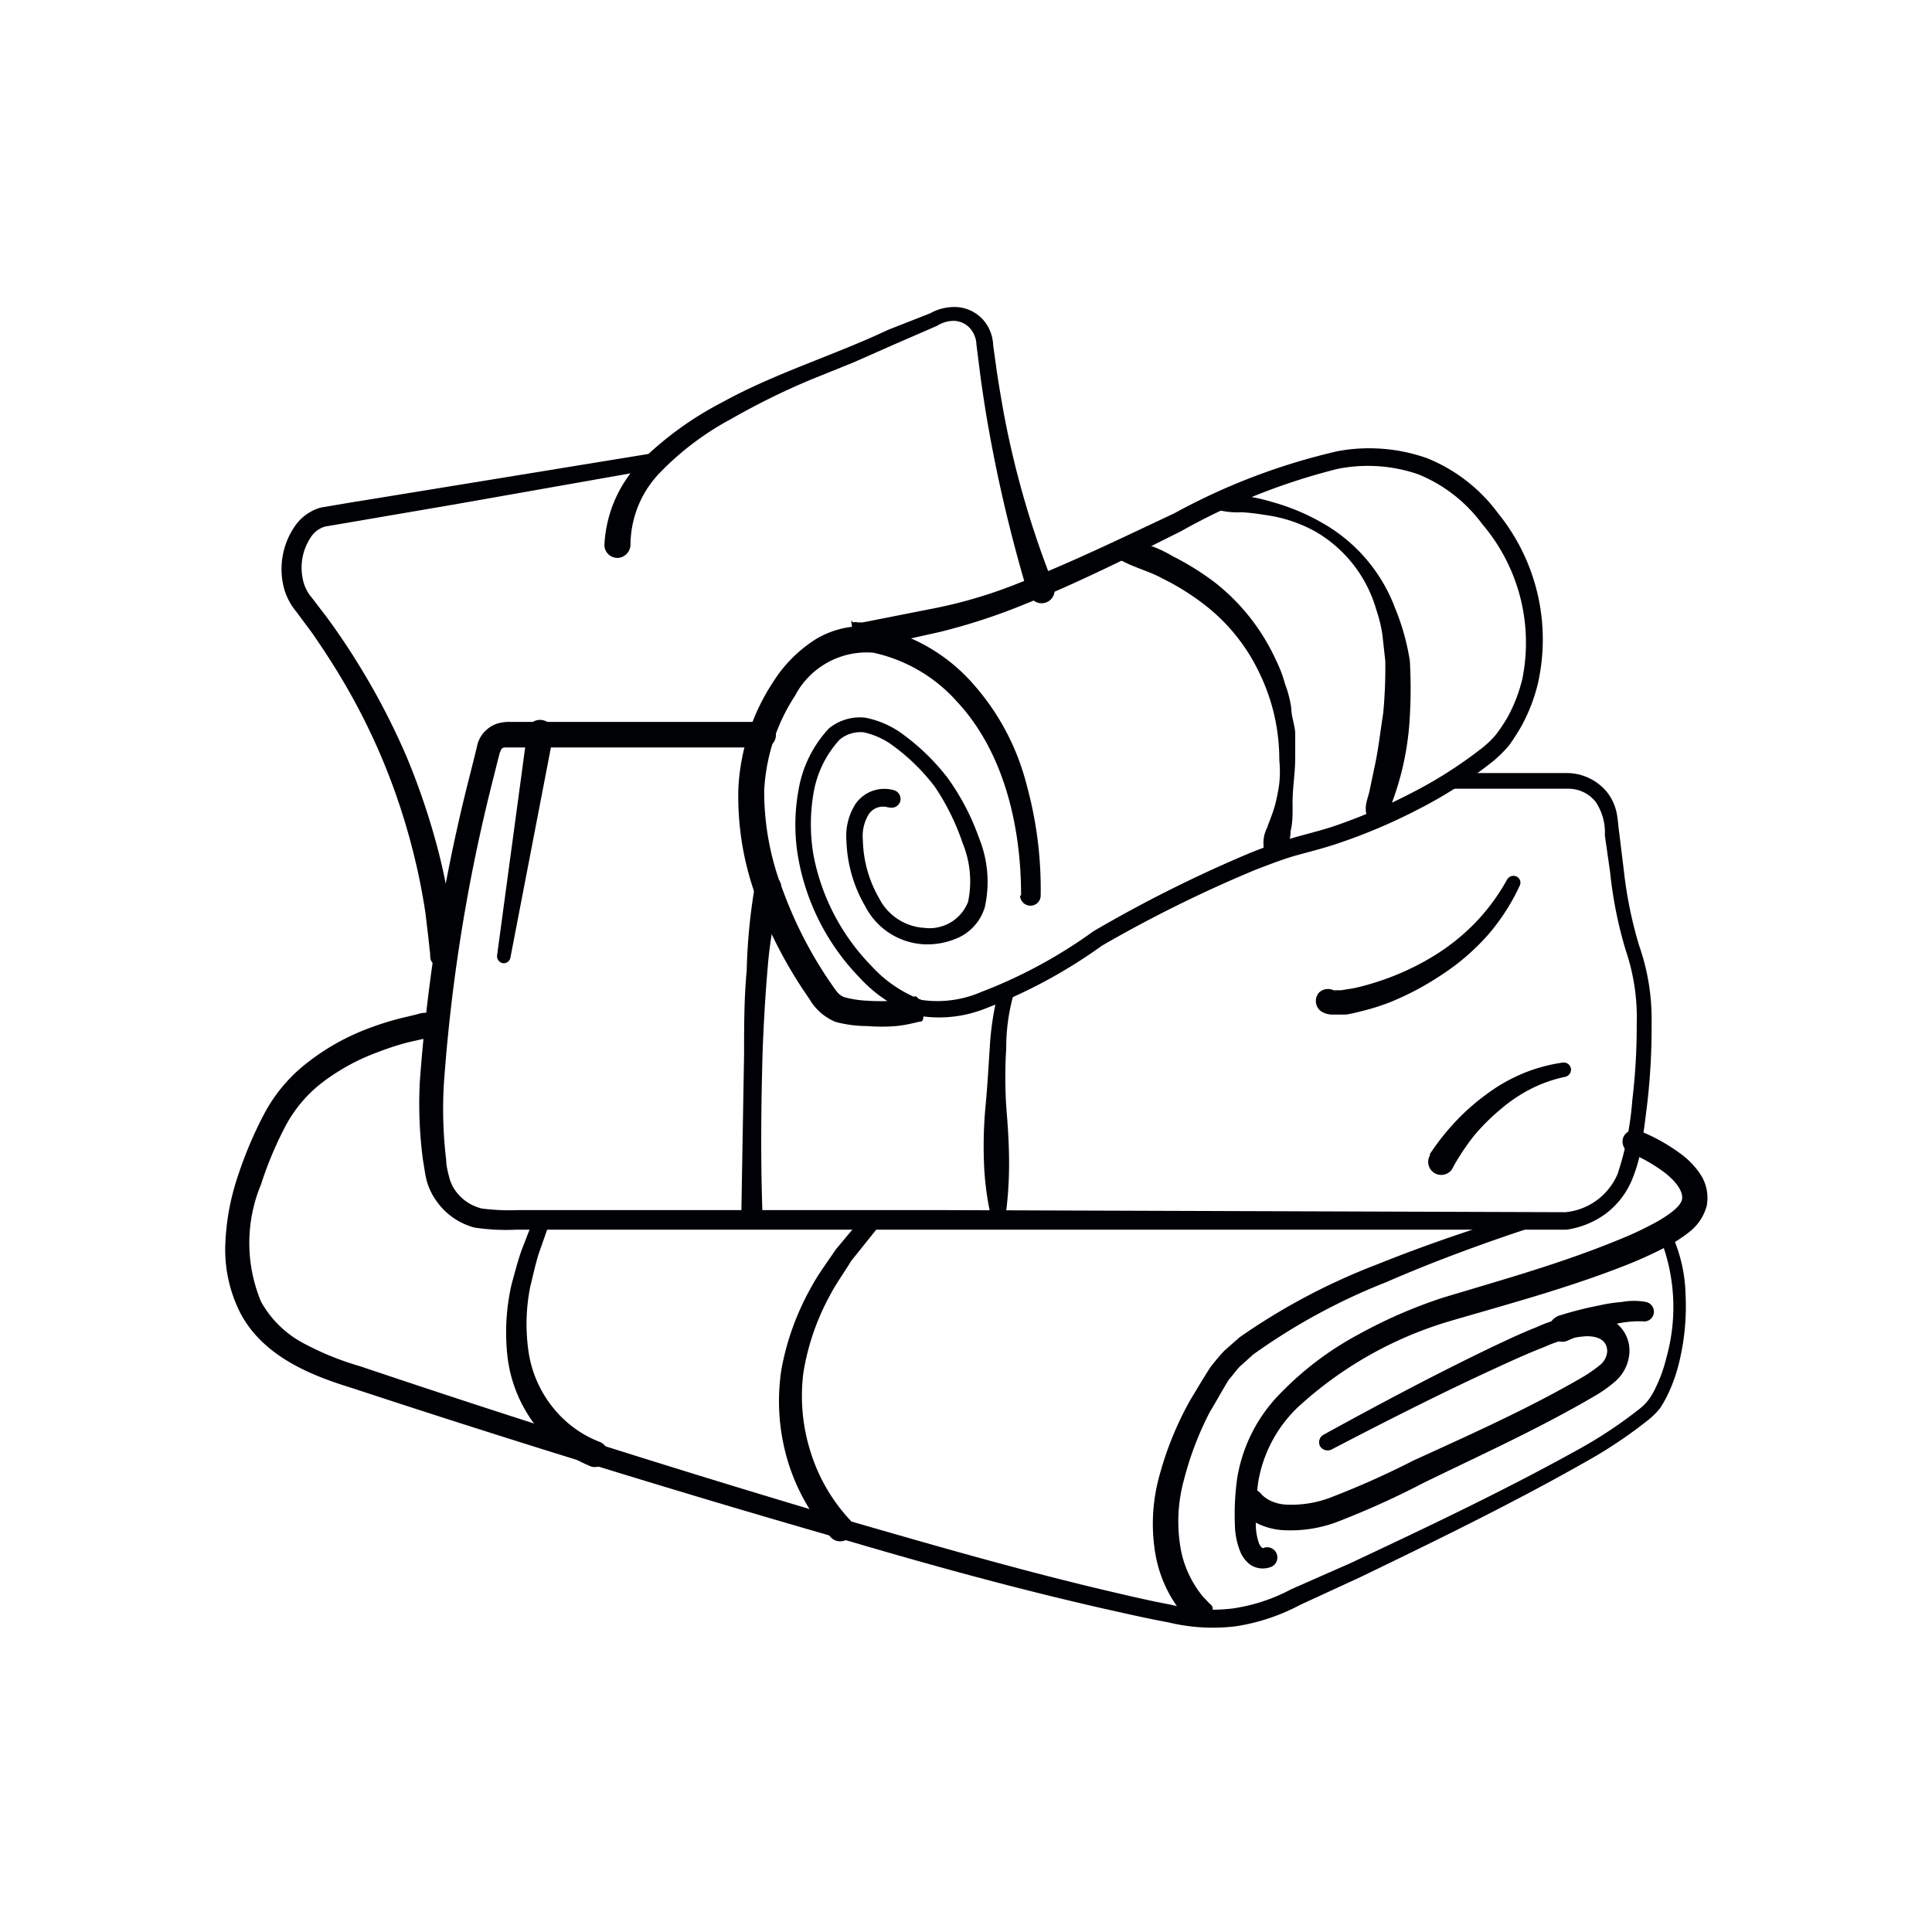 <svg id="Слой_2" data-name="Слой 2" xmlns="http://www.w3.org/2000/svg" viewBox="0 0 74 74"><defs><style>.cls-1{fill:none;stroke:#000105;stroke-linecap:round;stroke-linejoin:round;stroke-width:1.42px;}.cls-2{fill:#000105;}</style></defs><title>Интерьерные аксессуарыимпортерия</title><polyline class="cls-1" points="298.89 -872.48 298.89 -32.82 -490.45 -32.82 -490.45 208.03 -751.7 208.03 -1029.56 208.03 -1029.56 -856.25"/><path class="cls-2" d="M39.11,34.29c0-2.65-.66-5.48-2.44-7.4A6,6,0,0,0,33.45,25a3.1,3.1,0,0,0-3,1.65,7.31,7.31,0,0,0-1.18,3.65A10.41,10.41,0,0,0,30,34.14a15.86,15.86,0,0,0,1.85,3.56c.22.32.3.43.51.5a4,4,0,0,0,.87.13,7.71,7.71,0,0,0,1,0l.47-.08.24-.05c.09,0,.13-.15.29.15v0a1.05,1.05,0,0,1,.14.53c0,.34-.14.22-.22.27l-.27.06a4.85,4.85,0,0,1-.55.09,6.83,6.83,0,0,1-1.11,0A4.7,4.7,0,0,1,32,39.14a2.07,2.07,0,0,1-1-.88,17.24,17.24,0,0,1-2-3.79,11.28,11.28,0,0,1-.72-4.25,8.15,8.15,0,0,1,1.36-4.14,5.23,5.23,0,0,1,1.61-1.6,3.5,3.5,0,0,1,2.3-.46,6.81,6.81,0,0,1,3.78,2.24,9.25,9.25,0,0,1,2,3.83,15,15,0,0,1,.53,4.22.39.39,0,0,1-.41.38.4.4,0,0,1-.38-.38Z"/><path class="cls-2" d="M34,30.92a.66.66,0,0,0-.72.26,1.61,1.61,0,0,0-.23,1,4.63,4.63,0,0,0,.62,2.22,2.08,2.08,0,0,0,1.74,1.14,1.58,1.58,0,0,0,1.67-1,3.85,3.85,0,0,0-.21-2.25,9,9,0,0,0-1.06-2.15,7.73,7.73,0,0,0-1.72-1.66,3,3,0,0,0-1-.43,1.25,1.25,0,0,0-.93.28,4,4,0,0,0-1,2.05,7,7,0,0,0,0,2.38A8.3,8.3,0,0,0,33.38,37a4.9,4.9,0,0,0,1.92,1.3A4.21,4.21,0,0,0,37.57,38a18.75,18.75,0,0,0,4.31-2.33h0a51,51,0,0,1,6-3c.52-.21,1.05-.4,1.59-.56s1.06-.28,1.58-.45a21.34,21.34,0,0,0,3-1.28,16.66,16.66,0,0,0,2.73-1.74,3.4,3.4,0,0,0,.54-.53,6.64,6.64,0,0,0,.43-.65,6,6,0,0,0,.56-1.46,7,7,0,0,0-1.54-5.93,5.72,5.72,0,0,0-2.44-1.9,5.91,5.91,0,0,0-3.1-.21,24.21,24.21,0,0,0-6,2.39c-2,1-4,2-6,2.8a23.17,23.17,0,0,1-3.21,1.05l-1.61.36-.81.19-.41.09-.2,0-.1,0,0,0h-.08c-.44-1.94,0-.56-.16-1a.5.5,0,1,1,.22,1c-.13-.43.25,1-.18-1h.05l.1,0,.2,0,.41-.08.81-.16,1.62-.32a18.08,18.08,0,0,0,3.1-.93c2-.78,4-1.75,6-2.69a24.34,24.34,0,0,1,6.26-2.38,6.65,6.65,0,0,1,3.42.27,6.31,6.31,0,0,1,2.72,2.11A7.67,7.67,0,0,1,58.9,26.2a6.64,6.64,0,0,1-.63,1.62,8.21,8.21,0,0,1-.47.73,4.74,4.74,0,0,1-.64.63A17,17,0,0,1,54.32,31a21.53,21.53,0,0,1-3.09,1.31c-.53.18-1.1.32-1.6.46s-1,.34-1.53.54a50.31,50.31,0,0,0-5.89,2.91h0a19.67,19.67,0,0,1-4.47,2.41,4.78,4.78,0,0,1-2.64.26,5.42,5.42,0,0,1-2.19-1.46,8.78,8.78,0,0,1-2.33-4.54,7.33,7.33,0,0,1,0-2.6,4.56,4.56,0,0,1,1.17-2.39,1.87,1.87,0,0,1,1.4-.41,3.58,3.58,0,0,1,1.27.52,8.42,8.42,0,0,1,1.88,1.79A9.16,9.16,0,0,1,37.5,32.1a4.46,4.46,0,0,1,.22,2.65,1.89,1.89,0,0,1-.92,1.12,2.88,2.88,0,0,1-1.37.3,2.68,2.68,0,0,1-2.28-1.44,5.3,5.3,0,0,1-.73-2.54,2.27,2.27,0,0,1,.35-1.4,1.34,1.34,0,0,1,1.48-.52.35.35,0,0,1,.23.43.35.35,0,0,1-.41.23Z"/><path class="cls-2" d="M43.08,20.66a4.82,4.82,0,0,1,1.83.64,10.53,10.53,0,0,1,1.61,1,8,8,0,0,1,2.36,3,4.89,4.89,0,0,1,.34.9,4.24,4.24,0,0,1,.24.93c0,.31.13.62.15.94l0,.95c0,.63-.12,1.25-.1,1.88,0,.32,0,.63-.08.95a1.5,1.5,0,0,1-.3.9.44.44,0,0,1-.61,0,.46.46,0,0,1-.09-.15l0,0a1.29,1.29,0,0,1,.1-.89c.1-.28.22-.56.3-.85A6.57,6.57,0,0,0,49,30a4.39,4.39,0,0,0,0-.89,7.57,7.57,0,0,0-.79-3.39A7.17,7.17,0,0,0,46,23.06a9.42,9.42,0,0,0-1.49-.91c-.51-.28-1.1-.42-1.59-.7l0,0a.41.41,0,0,1-.15-.56A.4.4,0,0,1,43.08,20.66Z"/><path class="cls-2" d="M46.61,19a2.14,2.14,0,0,1,1.09,0,6.54,6.54,0,0,1,1,.22,8.28,8.28,0,0,1,2,.84,6.26,6.26,0,0,1,2.73,3.22A8.87,8.87,0,0,1,54,25.31a18.7,18.7,0,0,1,0,2.12,11,11,0,0,1-1,4.07.31.31,0,0,1-.42.12.29.29,0,0,1-.14-.15l-.06-.15c-.16-.4,0-.69.07-1l.21-1c.14-.65.21-1.31.32-2a18.65,18.65,0,0,0,.08-2l-.11-1a5.26,5.26,0,0,0-.23-.95,5.07,5.07,0,0,0-2.32-3,5.43,5.43,0,0,0-1.84-.63c-.32-.05-.64-.1-1-.12a3.12,3.12,0,0,1-1-.11l0,0a.33.33,0,0,1-.17-.44A.31.31,0,0,1,46.61,19Z"/><path class="cls-2" d="M29.18,28.63l-5.95,0H19.51c-.16,0-.15,0-.2,0a.19.19,0,0,0-.11.07s0,0-.06.14l-.09.35-.18.72A66.19,66.19,0,0,0,17,41.54a16.34,16.34,0,0,0,.09,2.89c0,.22.07.48.12.68a1.57,1.57,0,0,0,.25.52,1.74,1.74,0,0,0,1,.66,8.33,8.33,0,0,0,1.38.06h4.46l11.9,0,23.76.08a2.42,2.42,0,0,0,2-1.47,11.67,11.67,0,0,0,.56-2.81,23.87,23.87,0,0,0,.17-2.93,8,8,0,0,0-.42-2.82,16.07,16.07,0,0,1-.6-3L61.47,32a2.12,2.12,0,0,0-.34-1.27,1.33,1.33,0,0,0-1.08-.52H58.57l-3,0a.29.29,0,0,1-.3-.3.3.3,0,0,1,.3-.3h0l3,0h1.48a2,2,0,0,1,1.51.74,1.92,1.92,0,0,1,.36.78c.06.31.06.51.1.77l.18,1.47a16.05,16.05,0,0,0,.58,2.84,8.53,8.53,0,0,1,.48,3,25.18,25.18,0,0,1-.16,3c-.06.5-.12,1-.2,1.49a5.73,5.73,0,0,1-.4,1.51,3.14,3.14,0,0,1-1,1.28A3.35,3.35,0,0,1,60,47.1l-23.83,0-11.9,0H19.77a8.13,8.13,0,0,1-1.59-.08,2.58,2.58,0,0,1-1.45-1,2.43,2.43,0,0,1-.39-.81c-.07-.28-.09-.52-.14-.78a16.43,16.43,0,0,1-.12-3A67.07,67.07,0,0,1,18,29.68l.18-.72.09-.37a1.13,1.13,0,0,1,.25-.52,1.2,1.2,0,0,1,.51-.35,1.61,1.61,0,0,1,.52-.07h9.67a.5.5,0,0,1,.5.5.5.5,0,0,1-.5.5Z"/><path class="cls-2" d="M21.18,28.22l-1.63,8.46v0a.26.26,0,0,1-.3.21.27.27,0,0,1-.21-.3L20.2,28a.48.48,0,0,1,.56-.42.5.5,0,0,1,.43.56v0Z"/><path class="cls-2" d="M28.39,46.77l.11-6.39c0-1.07,0-2.13.1-3.2a22.31,22.31,0,0,1,.32-3.28.5.5,0,1,1,1,.21.06.06,0,0,1,0,0v0a16.07,16.07,0,0,0-.52,3c-.09,1.05-.15,2.11-.19,3.17-.06,2.12-.08,4.24,0,6.36a.39.39,0,0,1-.38.41.4.4,0,0,1-.41-.38Z"/><path class="cls-2" d="M38,46.78a11.1,11.1,0,0,1-.31-2.21,16.46,16.46,0,0,1,.06-2.22c.07-.74.11-1.47.16-2.22a11,11,0,0,1,.36-2.26.29.29,0,0,1,.36-.19.28.28,0,0,1,.19.35v.06a7.63,7.63,0,0,0-.28,2.08,17.84,17.84,0,0,0,0,2.19c.06.73.11,1.46.11,2.19a14.8,14.8,0,0,1-.16,2.2.25.25,0,0,1-.3.22A.26.26,0,0,1,38,46.78Z"/><path class="cls-2" d="M51.19,38a.26.26,0,0,0-.11-.07h.28l.5-.08a9.67,9.67,0,0,0,1-.28,9.88,9.88,0,0,0,1.93-.88,8.14,8.14,0,0,0,1.67-1.3,7.83,7.83,0,0,0,1.27-1.71v0a.28.28,0,0,1,.37-.1.26.26,0,0,1,.1.36A8,8,0,0,1,57,35.8a8.67,8.67,0,0,1-1.74,1.51,11,11,0,0,1-2,1.07,8.42,8.42,0,0,1-1.11.35,5.61,5.61,0,0,1-.59.13l-.31,0H51a.79.79,0,0,1-.42-.14.49.49,0,0,1-.06-.7A.5.5,0,0,1,51.19,38Z"/><path class="cls-2" d="M54.75,44.23a9.14,9.14,0,0,1,1-1.27,8.44,8.44,0,0,1,1.19-1.05,6.5,6.5,0,0,1,1.38-.79,6.32,6.32,0,0,1,1.53-.42.28.28,0,0,1,.32.23.28.28,0,0,1-.2.31h0a5.34,5.34,0,0,0-1.34.47,5.84,5.84,0,0,0-1.18.8,8,8,0,0,0-1,1,9.15,9.15,0,0,0-.78,1.17v0a.5.5,0,1,1-.88-.46Z"/><path class="cls-2" d="M16.74,39.55a1,1,0,0,1-.56.25l-.58.13a11.47,11.47,0,0,0-1.13.37,8.11,8.11,0,0,0-2.07,1.12,5.15,5.15,0,0,0-1.47,1.72A13.9,13.9,0,0,0,10,45.36a5.84,5.84,0,0,0,0,4.5,4,4,0,0,0,1.57,1.56,11.09,11.09,0,0,0,2.22.91q9.45,3.18,19,6c3.19.92,6.39,1.84,9.62,2.6.81.19,1.61.38,2.42.53a6.6,6.6,0,0,0,2.37.15,6.82,6.82,0,0,0,2.26-.74l2.27-1c3-1.41,6-2.83,8.9-4.45A17.36,17.36,0,0,0,62.75,54a2,2,0,0,0,.39-.38,2.72,2.72,0,0,0,.29-.5,5.62,5.62,0,0,0,.4-1.13,7.16,7.16,0,0,0-.3-4.71h0a.23.23,0,0,1,.1-.3.22.22,0,0,1,.3.09,5.85,5.85,0,0,1,.63,2.5,9.09,9.09,0,0,1-.23,2.55,6.16,6.16,0,0,1-.42,1.23,4.71,4.71,0,0,1-.32.58,2.87,2.87,0,0,1-.5.49A17.54,17.54,0,0,1,61,55.84c-2.9,1.66-5.9,3.12-8.9,4.57L49.8,61.47a7.76,7.76,0,0,1-2.46.82,7.23,7.23,0,0,1-2.59-.15c-.82-.15-1.64-.34-2.45-.52C39,60.87,35.83,60,32.63,59.06Q23,56.3,13.53,53.18C12,52.71,10.11,52,9.21,50.3a5.37,5.37,0,0,1-.58-2.65,9.2,9.2,0,0,1,.47-2.57,15.42,15.42,0,0,1,1-2.38,6.07,6.07,0,0,1,1.74-2.05,8.79,8.79,0,0,1,2.3-1.27A11.24,11.24,0,0,1,15.35,39l.63-.15a1,1,0,0,1,.68,0,.41.41,0,0,1,.2.54.5.5,0,0,1-.08.12Z"/><path class="cls-2" d="M62.76,43.3a7,7,0,0,1,1.65.92,3.09,3.09,0,0,1,.72.76,1.64,1.64,0,0,1,.24,1.21,1.88,1.88,0,0,1-.67,1,5.34,5.34,0,0,1-.81.53,16,16,0,0,1-1.64.75c-2.21.87-4.49,1.48-6.71,2.13a14.79,14.79,0,0,0-5.84,3.31,5.14,5.14,0,0,0-1.5,2.81,9.48,9.48,0,0,0-.1,1.67,2.21,2.21,0,0,0,.12.72c.1.21.15.17.15.19a.39.39,0,1,1,.33.71.87.87,0,0,1-.8-.07,1.18,1.18,0,0,1-.4-.52,2.86,2.86,0,0,1-.2-1,10,10,0,0,1,.09-1.82,6,6,0,0,1,1.7-3.28A12.1,12.1,0,0,1,52,51.13a18.72,18.72,0,0,1,3.28-1.43c2.26-.68,4.48-1.3,6.61-2.17a13.44,13.44,0,0,0,1.53-.71c.48-.27.93-.59,1-.86s-.17-.65-.6-1a6.07,6.07,0,0,0-1.38-.8h0a.47.47,0,0,1-.25-.63A.48.48,0,0,1,62.76,43.3Z"/><path class="cls-2" d="M48,57a.88.88,0,0,1,.34.26,1.24,1.24,0,0,0,.26.19,1.58,1.58,0,0,0,.67.18,4.21,4.21,0,0,0,1.61-.24,32.67,32.67,0,0,0,3.26-1.45c2.19-1,4.43-2,6.49-3.2a5.55,5.55,0,0,0,.67-.47.73.73,0,0,0,.26-.51c0-.37-.27-.58-.79-.58a4.56,4.56,0,0,0-1.61.41c-.55.21-1.1.46-1.65.71-2.19,1-4.36,2.1-6.51,3.22a.34.34,0,0,1-.44-.13.33.33,0,0,1,.14-.44c2.13-1.17,4.27-2.31,6.48-3.37.55-.26,1.1-.52,1.68-.75a5.42,5.42,0,0,1,1.9-.48,1.86,1.86,0,0,1,1.12.31,1.34,1.34,0,0,1,.53,1.15,1.59,1.59,0,0,1-.52,1.08,4.91,4.91,0,0,1-.81.58c-2.15,1.26-4.35,2.25-6.54,3.32a32.65,32.65,0,0,1-3.37,1.52,5.09,5.09,0,0,1-2,.3,2.6,2.6,0,0,1-1.07-.29,2.08,2.08,0,0,1-.48-.34c-.13-.12-.31-.35-.23-.45l.35-.48A.18.18,0,0,1,48,57Z"/><path class="cls-2" d="M59.63,50.42A13.66,13.66,0,0,1,61.26,50a5.8,5.8,0,0,1,.85-.13,2.52,2.52,0,0,1,.94,0,.38.38,0,0,1,.29.45.37.37,0,0,1-.42.29h0a4,4,0,0,0-1.42.21,12.08,12.08,0,0,0-1.46.53h0a.5.5,0,0,1-.4-.92Z"/><path class="cls-2" d="M31.82,58.88a7.66,7.66,0,0,1-1.67-3,8,8,0,0,1-.22-3.43,10.12,10.12,0,0,1,1.16-3.18c.27-.5.61-.94.92-1.41l1.07-1.28a.33.33,0,0,1,.47,0,.34.34,0,0,1,.05.47l0,0-1,1.25c-.27.45-.59.88-.83,1.35a9.21,9.21,0,0,0-1,2.94,7.08,7.08,0,0,0,.27,3,6.79,6.79,0,0,0,1.49,2.6l0,0a.48.48,0,0,1,0,.7.49.49,0,0,1-.7,0Z"/><path class="cls-2" d="M22.72,56.2a5.2,5.2,0,0,1-2.29-1.71,5.34,5.34,0,0,1-1-2.6,8.24,8.24,0,0,1,.17-2.72c.12-.43.23-.87.38-1.29l.48-1.24a.32.32,0,0,1,.4-.17.3.3,0,0,1,.18.39v0l-.42,1.2c-.12.4-.21.82-.31,1.22a7.29,7.29,0,0,0-.07,2.46,4.43,4.43,0,0,0,.93,2.16A4.24,4.24,0,0,0,23,55.24l0,0a.5.5,0,0,1-.32.94Z"/><path class="cls-2" d="M46,62.3c-.24,0-.31-.09-.42-.19a4,4,0,0,1-.28-.3,5.15,5.15,0,0,1-.47-.68,5,5,0,0,1-.56-1.52,6.88,6.88,0,0,1,.15-3.13,12.65,12.65,0,0,1,1.15-2.82c.26-.43.51-.86.79-1.29a8,8,0,0,1,.53-.63l.59-.52a24.42,24.42,0,0,1,5.29-2.8c1.84-.74,3.7-1.37,5.6-1.94a.3.3,0,0,1,.18.57h0c-1.85.61-3.69,1.29-5.48,2.07A23.52,23.52,0,0,0,48,51.88l-.51.46c-.16.16-.27.34-.42.5-.25.4-.48.83-.73,1.24a12.27,12.27,0,0,0-1,2.63,6,6,0,0,0-.1,2.7,4,4,0,0,0,.47,1.22,4.15,4.15,0,0,0,.37.53l.22.23c.07.08.18.12.14.29l-.06.29A.4.4,0,0,1,46,62.3Z"/><path class="cls-2" d="M16.58,36.89c-.15-.15-.08-.32-.12-.48l-.05-.48-.12-1c-.1-.64-.22-1.28-.37-1.91a25,25,0,0,0-1.18-3.71A24.68,24.68,0,0,0,13,25.85c-.34-.56-.7-1.11-1.07-1.64l-.58-.78a2.38,2.38,0,0,1-.51-1.06,2.9,2.9,0,0,1,.45-2.21,1.8,1.8,0,0,1,1-.72l1-.17,3.93-.64,7.85-1.28a.29.29,0,0,1,.35.25.3.3,0,0,1-.25.35l-7.82,1.38L13.44,20l-1,.17a1,1,0,0,0-.55.43,2.1,2.1,0,0,0-.29,1.59,1.53,1.53,0,0,0,.35.71l.61.8c.4.55.78,1.11,1.13,1.68A27.06,27.06,0,0,1,15.58,29a27,27,0,0,1,1.27,3.84c.16.65.29,1.32.4,2a8,8,0,0,1,.18,2,.4.4,0,0,1-.45.34.38.38,0,0,1-.23-.11Z"/><path class="cls-2" d="M39.35,22.66a56.31,56.31,0,0,1-1.59-6.86c-.09-.57-.18-1.15-.25-1.73l-.11-.87a1,1,0,0,0-.25-.63.87.87,0,0,0-.58-.28,1.2,1.2,0,0,0-.68.19l-1.61.7-1.61.71-1.61.65A27.71,27.71,0,0,0,28,16.05a11,11,0,0,0-2.67,2,4,4,0,0,0-1.18,2.81h0a.52.52,0,0,1-.49.51.5.5,0,0,1-.51-.49v0a4.93,4.93,0,0,1,1.58-3.39,12.82,12.82,0,0,1,2.93-2.08C29.69,14.29,32,13.59,34,12.64L35.63,12a1.9,1.9,0,0,1,1-.24,1.48,1.48,0,0,1,1,.46,1.55,1.55,0,0,1,.41,1l.12.86c.08.57.18,1.14.28,1.71a35.44,35.44,0,0,0,1.92,6.63.5.5,0,1,1-.93.37S39.35,22.67,39.35,22.66Z"/></svg>